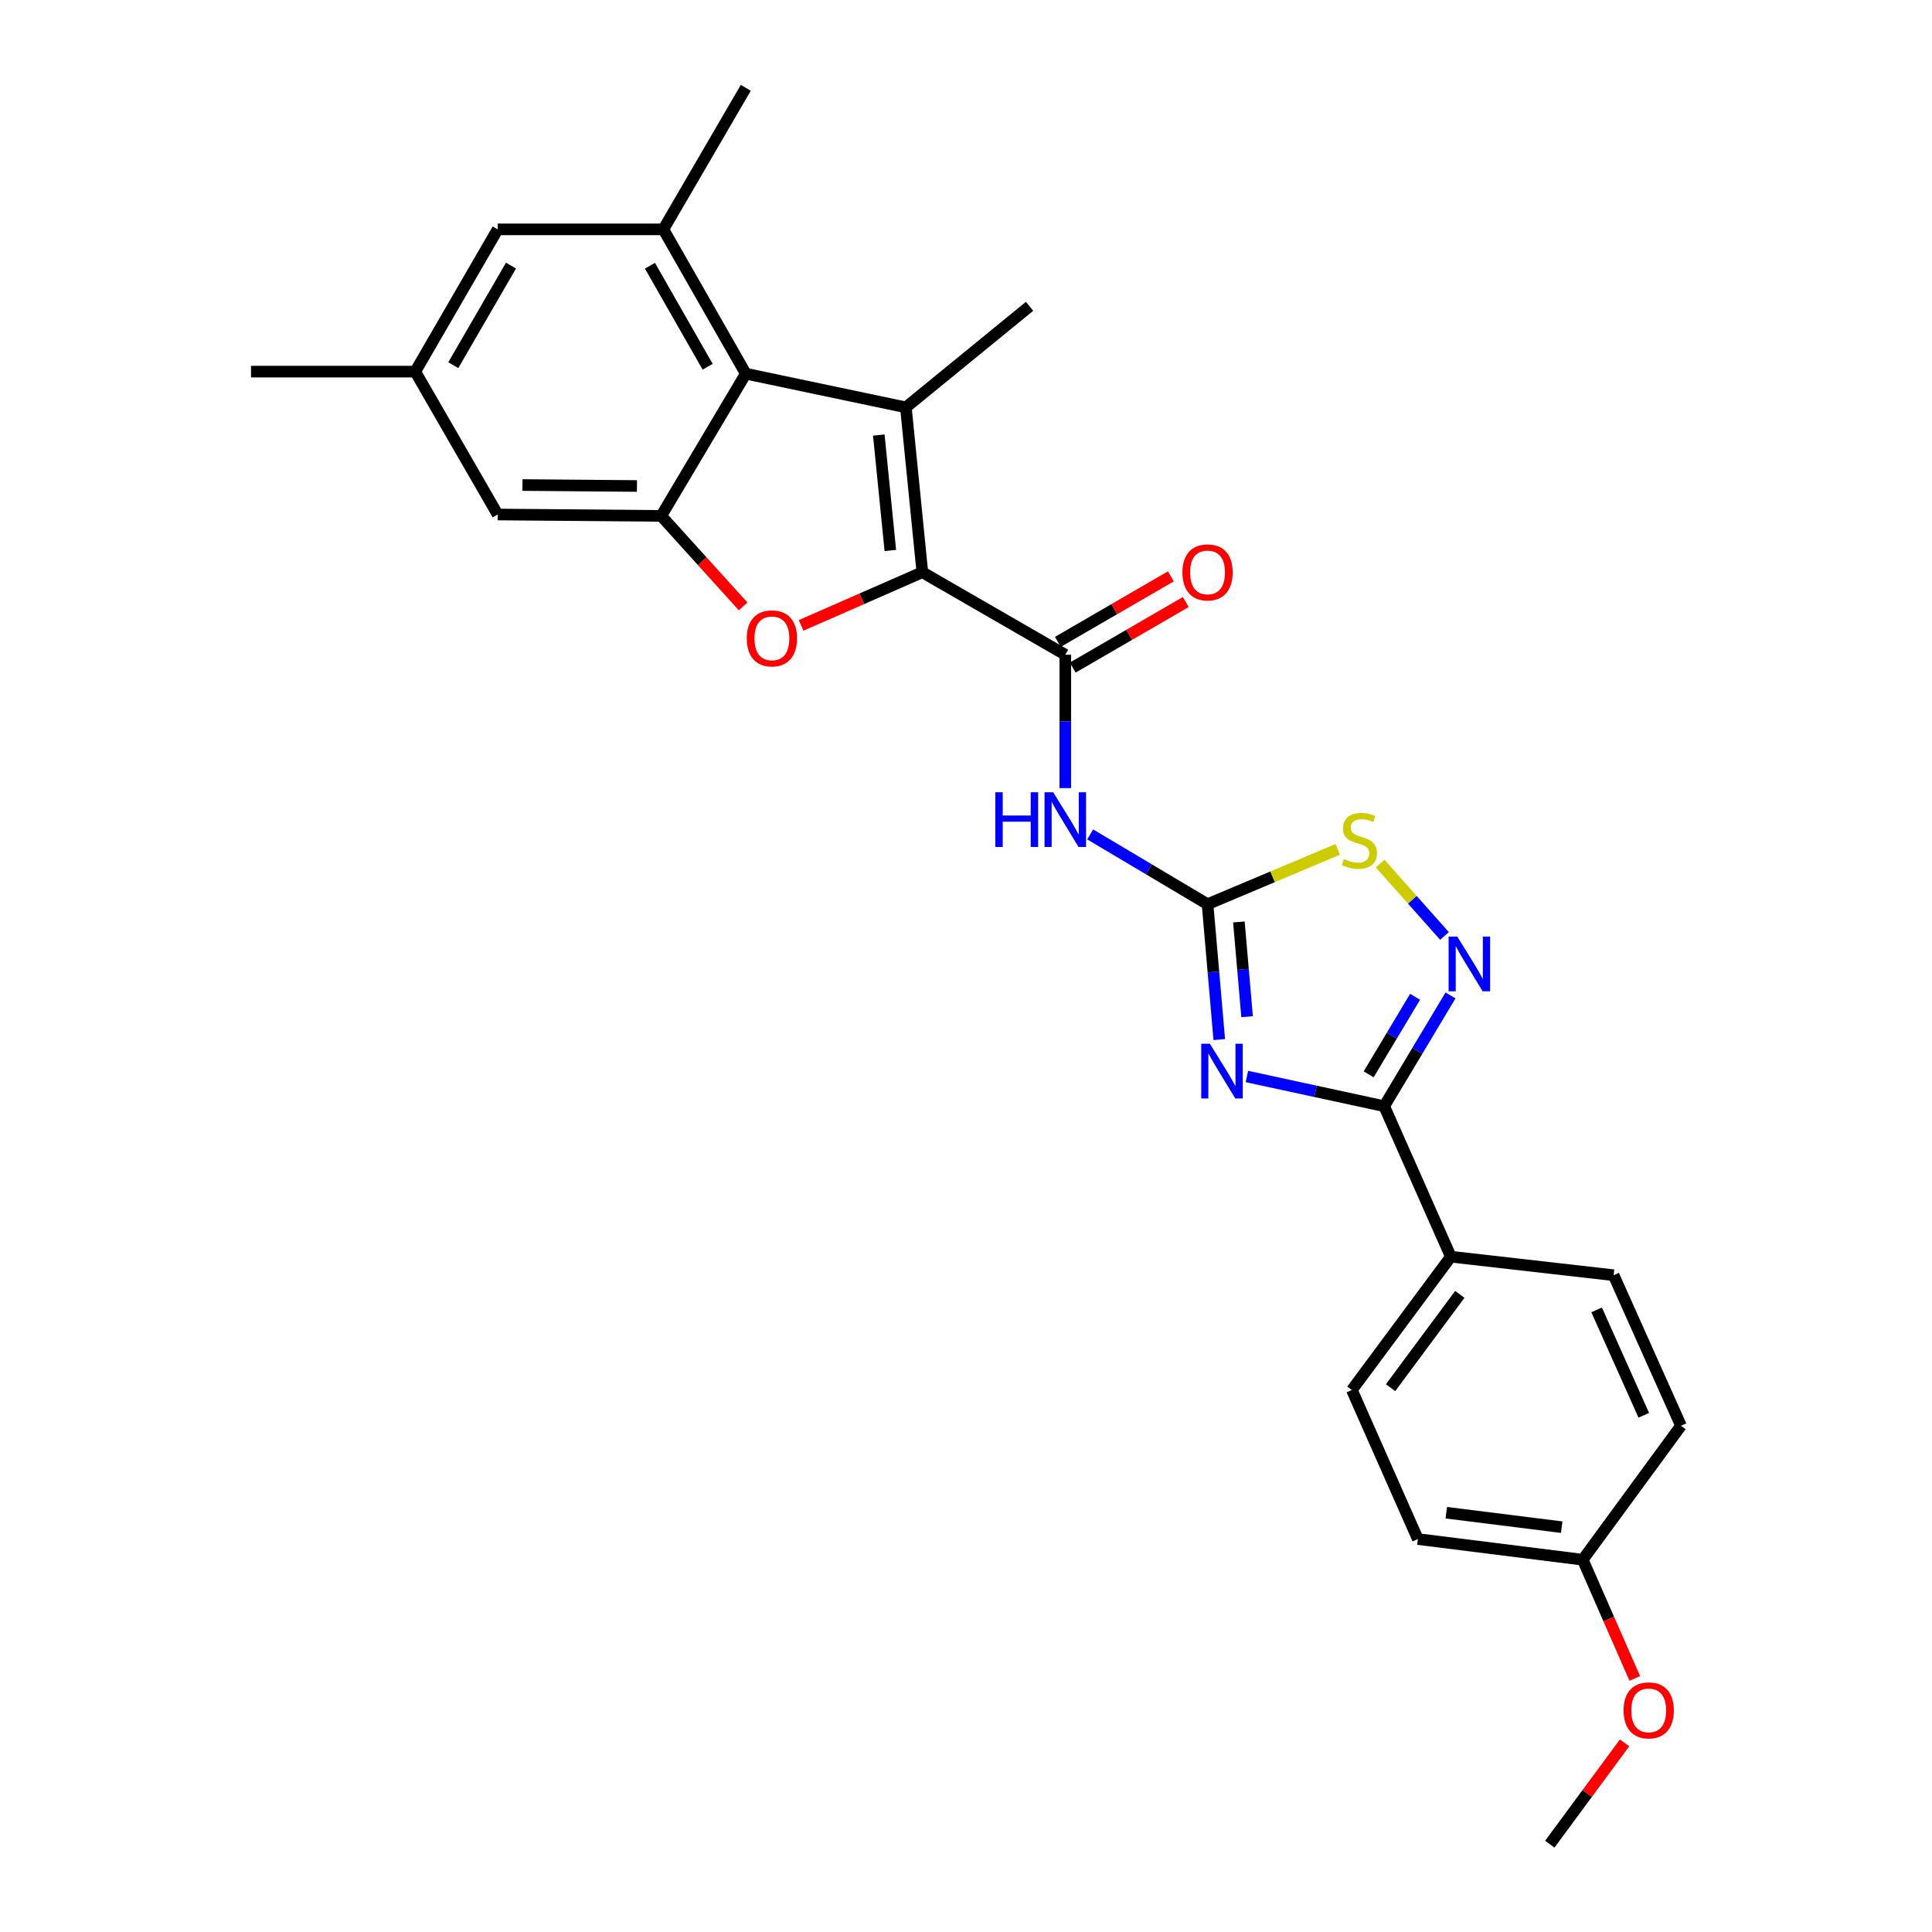 <?xml version='1.0' encoding='iso-8859-1'?>
<svg version='1.1' baseProfile='full'
              xmlns='http://www.w3.org/2000/svg'
                      xmlns:rdkit='http://www.rdkit.org/xml'
                      xmlns:xlink='http://www.w3.org/1999/xlink'
                  xml:space='preserve'
width='1000px' height='1000px' viewBox='0 0 1000 1000'>
<!-- END OF HEADER -->
<rect style='opacity:1.0;fill:#FFFFFF;stroke:none' width='1000' height='1000' x='0' y='0'> </rect>
<path class='bond-1' d='M 477.404,296.19 L 468.876,210.85' style='fill:none;fill-rule:evenodd;stroke:#000000;stroke-width:6px;stroke-linecap:butt;stroke-linejoin:miter;stroke-opacity:1' />
<path class='bond-1' d='M 460.835,284.917 L 454.865,225.179' style='fill:none;fill-rule:evenodd;stroke:#000000;stroke-width:6px;stroke-linecap:butt;stroke-linejoin:miter;stroke-opacity:1' />
<path class='bond-3' d='M 477.404,296.19 L 446.031,309.947' style='fill:none;fill-rule:evenodd;stroke:#000000;stroke-width:6px;stroke-linecap:butt;stroke-linejoin:miter;stroke-opacity:1' />
<path class='bond-3' d='M 446.031,309.947 L 414.659,323.704' style='fill:none;fill-rule:evenodd;stroke:#FF0000;stroke-width:6px;stroke-linecap:butt;stroke-linejoin:miter;stroke-opacity:1' />
<path class='bond-5' d='M 477.404,296.19 L 551.39,338.89' style='fill:none;fill-rule:evenodd;stroke:#000000;stroke-width:6px;stroke-linecap:butt;stroke-linejoin:miter;stroke-opacity:1' />
<path class='bond-0' d='M 631.091,538.076 L 628.059,503.045' style='fill:none;fill-rule:evenodd;stroke:#0000FF;stroke-width:6px;stroke-linecap:butt;stroke-linejoin:miter;stroke-opacity:1' />
<path class='bond-0' d='M 628.059,503.045 L 625.026,468.014' style='fill:none;fill-rule:evenodd;stroke:#000000;stroke-width:6px;stroke-linecap:butt;stroke-linejoin:miter;stroke-opacity:1' />
<path class='bond-0' d='M 645.49,526.241 L 643.367,501.719' style='fill:none;fill-rule:evenodd;stroke:#0000FF;stroke-width:6px;stroke-linecap:butt;stroke-linejoin:miter;stroke-opacity:1' />
<path class='bond-0' d='M 643.367,501.719 L 641.244,477.198' style='fill:none;fill-rule:evenodd;stroke:#000000;stroke-width:6px;stroke-linecap:butt;stroke-linejoin:miter;stroke-opacity:1' />
<path class='bond-4' d='M 645.392,557.191 L 680.922,564.876' style='fill:none;fill-rule:evenodd;stroke:#0000FF;stroke-width:6px;stroke-linecap:butt;stroke-linejoin:miter;stroke-opacity:1' />
<path class='bond-4' d='M 680.922,564.876 L 716.453,572.561' style='fill:none;fill-rule:evenodd;stroke:#000000;stroke-width:6px;stroke-linecap:butt;stroke-linejoin:miter;stroke-opacity:1' />
<path class='bond-7' d='M 468.876,210.85 L 386.02,193.418' style='fill:none;fill-rule:evenodd;stroke:#000000;stroke-width:6px;stroke-linecap:butt;stroke-linejoin:miter;stroke-opacity:1' />
<path class='bond-19' d='M 468.876,210.85 L 532.9,158.547' style='fill:none;fill-rule:evenodd;stroke:#000000;stroke-width:6px;stroke-linecap:butt;stroke-linejoin:miter;stroke-opacity:1' />
<path class='bond-2' d='M 625.026,468.014 L 594.649,449.951' style='fill:none;fill-rule:evenodd;stroke:#000000;stroke-width:6px;stroke-linecap:butt;stroke-linejoin:miter;stroke-opacity:1' />
<path class='bond-2' d='M 594.649,449.951 L 564.272,431.889' style='fill:none;fill-rule:evenodd;stroke:#0000FF;stroke-width:6px;stroke-linecap:butt;stroke-linejoin:miter;stroke-opacity:1' />
<path class='bond-10' d='M 625.026,468.014 L 658.718,453.826' style='fill:none;fill-rule:evenodd;stroke:#000000;stroke-width:6px;stroke-linecap:butt;stroke-linejoin:miter;stroke-opacity:1' />
<path class='bond-10' d='M 658.718,453.826 L 692.41,439.639' style='fill:none;fill-rule:evenodd;stroke:#CCCC00;stroke-width:6px;stroke-linecap:butt;stroke-linejoin:miter;stroke-opacity:1' />
<path class='bond-9' d='M 384.645,313.882 L 363.449,290.455' style='fill:none;fill-rule:evenodd;stroke:#FF0000;stroke-width:6px;stroke-linecap:butt;stroke-linejoin:miter;stroke-opacity:1' />
<path class='bond-9' d='M 363.449,290.455 L 342.253,267.029' style='fill:none;fill-rule:evenodd;stroke:#000000;stroke-width:6px;stroke-linecap:butt;stroke-linejoin:miter;stroke-opacity:1' />
<path class='bond-12' d='M 716.453,572.561 L 750.94,650.457' style='fill:none;fill-rule:evenodd;stroke:#000000;stroke-width:6px;stroke-linecap:butt;stroke-linejoin:miter;stroke-opacity:1' />
<path class='bond-29' d='M 716.453,572.561 L 733.616,543.9' style='fill:none;fill-rule:evenodd;stroke:#000000;stroke-width:6px;stroke-linecap:butt;stroke-linejoin:miter;stroke-opacity:1' />
<path class='bond-29' d='M 733.616,543.9 L 750.78,515.238' style='fill:none;fill-rule:evenodd;stroke:#0000FF;stroke-width:6px;stroke-linecap:butt;stroke-linejoin:miter;stroke-opacity:1' />
<path class='bond-29' d='M 708.419,556.068 L 720.433,536.005' style='fill:none;fill-rule:evenodd;stroke:#000000;stroke-width:6px;stroke-linecap:butt;stroke-linejoin:miter;stroke-opacity:1' />
<path class='bond-29' d='M 720.433,536.005 L 732.448,515.942' style='fill:none;fill-rule:evenodd;stroke:#0000FF;stroke-width:6px;stroke-linecap:butt;stroke-linejoin:miter;stroke-opacity:1' />
<path class='bond-6' d='M 551.39,338.89 L 551.39,373.413' style='fill:none;fill-rule:evenodd;stroke:#000000;stroke-width:6px;stroke-linecap:butt;stroke-linejoin:miter;stroke-opacity:1' />
<path class='bond-6' d='M 551.39,373.413 L 551.39,407.936' style='fill:none;fill-rule:evenodd;stroke:#0000FF;stroke-width:6px;stroke-linecap:butt;stroke-linejoin:miter;stroke-opacity:1' />
<path class='bond-15' d='M 555.244,345.536 L 584.498,328.572' style='fill:none;fill-rule:evenodd;stroke:#000000;stroke-width:6px;stroke-linecap:butt;stroke-linejoin:miter;stroke-opacity:1' />
<path class='bond-15' d='M 584.498,328.572 L 613.752,311.609' style='fill:none;fill-rule:evenodd;stroke:#FF0000;stroke-width:6px;stroke-linecap:butt;stroke-linejoin:miter;stroke-opacity:1' />
<path class='bond-15' d='M 547.536,332.243 L 576.79,315.28' style='fill:none;fill-rule:evenodd;stroke:#000000;stroke-width:6px;stroke-linecap:butt;stroke-linejoin:miter;stroke-opacity:1' />
<path class='bond-15' d='M 576.79,315.28 L 606.044,298.316' style='fill:none;fill-rule:evenodd;stroke:#FF0000;stroke-width:6px;stroke-linecap:butt;stroke-linejoin:miter;stroke-opacity:1' />
<path class='bond-11' d='M 386.02,193.418 L 343.354,118.715' style='fill:none;fill-rule:evenodd;stroke:#000000;stroke-width:6px;stroke-linecap:butt;stroke-linejoin:miter;stroke-opacity:1' />
<path class='bond-11' d='M 366.277,189.834 L 336.411,137.541' style='fill:none;fill-rule:evenodd;stroke:#000000;stroke-width:6px;stroke-linecap:butt;stroke-linejoin:miter;stroke-opacity:1' />
<path class='bond-27' d='M 386.02,193.418 L 342.253,267.029' style='fill:none;fill-rule:evenodd;stroke:#000000;stroke-width:6px;stroke-linecap:butt;stroke-linejoin:miter;stroke-opacity:1' />
<path class='bond-8' d='M 747.662,484.446 L 731.011,465.719' style='fill:none;fill-rule:evenodd;stroke:#0000FF;stroke-width:6px;stroke-linecap:butt;stroke-linejoin:miter;stroke-opacity:1' />
<path class='bond-8' d='M 731.011,465.719 L 714.359,446.992' style='fill:none;fill-rule:evenodd;stroke:#CCCC00;stroke-width:6px;stroke-linecap:butt;stroke-linejoin:miter;stroke-opacity:1' />
<path class='bond-13' d='M 342.253,267.029 L 257.596,266.304' style='fill:none;fill-rule:evenodd;stroke:#000000;stroke-width:6px;stroke-linecap:butt;stroke-linejoin:miter;stroke-opacity:1' />
<path class='bond-13' d='M 329.686,251.555 L 270.426,251.047' style='fill:none;fill-rule:evenodd;stroke:#000000;stroke-width:6px;stroke-linecap:butt;stroke-linejoin:miter;stroke-opacity:1' />
<path class='bond-14' d='M 343.354,118.715 L 257.596,118.715' style='fill:none;fill-rule:evenodd;stroke:#000000;stroke-width:6px;stroke-linecap:butt;stroke-linejoin:miter;stroke-opacity:1' />
<path class='bond-23' d='M 343.354,118.715 L 386.02,45.455' style='fill:none;fill-rule:evenodd;stroke:#000000;stroke-width:6px;stroke-linecap:butt;stroke-linejoin:miter;stroke-opacity:1' />
<path class='bond-17' d='M 750.94,650.457 L 699.73,719.466' style='fill:none;fill-rule:evenodd;stroke:#000000;stroke-width:6px;stroke-linecap:butt;stroke-linejoin:miter;stroke-opacity:1' />
<path class='bond-17' d='M 755.598,669.965 L 719.751,718.271' style='fill:none;fill-rule:evenodd;stroke:#000000;stroke-width:6px;stroke-linecap:butt;stroke-linejoin:miter;stroke-opacity:1' />
<path class='bond-18' d='M 750.94,650.457 L 835.213,660.043' style='fill:none;fill-rule:evenodd;stroke:#000000;stroke-width:6px;stroke-linecap:butt;stroke-linejoin:miter;stroke-opacity:1' />
<path class='bond-16' d='M 257.596,266.304 L 214.931,192.351' style='fill:none;fill-rule:evenodd;stroke:#000000;stroke-width:6px;stroke-linecap:butt;stroke-linejoin:miter;stroke-opacity:1' />
<path class='bond-28' d='M 257.596,118.715 L 214.931,192.351' style='fill:none;fill-rule:evenodd;stroke:#000000;stroke-width:6px;stroke-linecap:butt;stroke-linejoin:miter;stroke-opacity:1' />
<path class='bond-28' d='M 264.492,137.464 L 234.626,189.009' style='fill:none;fill-rule:evenodd;stroke:#000000;stroke-width:6px;stroke-linecap:butt;stroke-linejoin:miter;stroke-opacity:1' />
<path class='bond-25' d='M 214.931,192.351 L 129.924,192.351' style='fill:none;fill-rule:evenodd;stroke:#000000;stroke-width:6px;stroke-linecap:butt;stroke-linejoin:miter;stroke-opacity:1' />
<path class='bond-22' d='M 699.73,719.466 L 733.876,796.619' style='fill:none;fill-rule:evenodd;stroke:#000000;stroke-width:6px;stroke-linecap:butt;stroke-linejoin:miter;stroke-opacity:1' />
<path class='bond-21' d='M 835.213,660.043 L 870.076,737.956' style='fill:none;fill-rule:evenodd;stroke:#000000;stroke-width:6px;stroke-linecap:butt;stroke-linejoin:miter;stroke-opacity:1' />
<path class='bond-21' d='M 826.417,678.006 L 850.821,732.545' style='fill:none;fill-rule:evenodd;stroke:#000000;stroke-width:6px;stroke-linecap:butt;stroke-linejoin:miter;stroke-opacity:1' />
<path class='bond-20' d='M 819.224,807.307 L 870.076,737.956' style='fill:none;fill-rule:evenodd;stroke:#000000;stroke-width:6px;stroke-linecap:butt;stroke-linejoin:miter;stroke-opacity:1' />
<path class='bond-24' d='M 819.224,807.307 L 832.693,838.032' style='fill:none;fill-rule:evenodd;stroke:#000000;stroke-width:6px;stroke-linecap:butt;stroke-linejoin:miter;stroke-opacity:1' />
<path class='bond-24' d='M 832.693,838.032 L 846.161,868.757' style='fill:none;fill-rule:evenodd;stroke:#FF0000;stroke-width:6px;stroke-linecap:butt;stroke-linejoin:miter;stroke-opacity:1' />
<path class='bond-30' d='M 819.224,807.307 L 733.876,796.619' style='fill:none;fill-rule:evenodd;stroke:#000000;stroke-width:6px;stroke-linecap:butt;stroke-linejoin:miter;stroke-opacity:1' />
<path class='bond-30' d='M 808.331,790.457 L 748.587,782.976' style='fill:none;fill-rule:evenodd;stroke:#000000;stroke-width:6px;stroke-linecap:butt;stroke-linejoin:miter;stroke-opacity:1' />
<path class='bond-26' d='M 840.878,902.118 L 821.519,928.332' style='fill:none;fill-rule:evenodd;stroke:#FF0000;stroke-width:6px;stroke-linecap:butt;stroke-linejoin:miter;stroke-opacity:1' />
<path class='bond-26' d='M 821.519,928.332 L 802.16,954.545' style='fill:none;fill-rule:evenodd;stroke:#000000;stroke-width:6px;stroke-linecap:butt;stroke-linejoin:miter;stroke-opacity:1' />
<path  class='atom-1' d='M 626.244 540.243
L 635.524 555.243
Q 636.444 556.723, 637.924 559.403
Q 639.404 562.083, 639.484 562.243
L 639.484 540.243
L 643.244 540.243
L 643.244 568.563
L 639.364 568.563
L 629.404 552.163
Q 628.244 550.243, 627.004 548.043
Q 625.804 545.843, 625.444 545.163
L 625.444 568.563
L 621.764 568.563
L 621.764 540.243
L 626.244 540.243
' fill='#0000FF'/>
<path  class='atom-4' d='M 386.533 330.416
Q 386.533 323.616, 389.893 319.816
Q 393.253 316.016, 399.533 316.016
Q 405.813 316.016, 409.173 319.816
Q 412.533 323.616, 412.533 330.416
Q 412.533 337.296, 409.133 341.216
Q 405.733 345.096, 399.533 345.096
Q 393.293 345.096, 389.893 341.216
Q 386.533 337.336, 386.533 330.416
M 399.533 341.896
Q 403.853 341.896, 406.173 339.016
Q 408.533 336.096, 408.533 330.416
Q 408.533 324.856, 406.173 322.056
Q 403.853 319.216, 399.533 319.216
Q 395.213 319.216, 392.853 322.016
Q 390.533 324.816, 390.533 330.416
Q 390.533 336.136, 392.853 339.016
Q 395.213 341.896, 399.533 341.896
' fill='#FF0000'/>
<path  class='atom-7' d='M 515.17 410.07
L 519.01 410.07
L 519.01 422.11
L 533.49 422.11
L 533.49 410.07
L 537.33 410.07
L 537.33 438.39
L 533.49 438.39
L 533.49 425.31
L 519.01 425.31
L 519.01 438.39
L 515.17 438.39
L 515.17 410.07
' fill='#0000FF'/>
<path  class='atom-7' d='M 545.13 410.07
L 554.41 425.07
Q 555.33 426.55, 556.81 429.23
Q 558.29 431.91, 558.37 432.07
L 558.37 410.07
L 562.13 410.07
L 562.13 438.39
L 558.25 438.39
L 548.29 421.99
Q 547.13 420.07, 545.89 417.87
Q 544.69 415.67, 544.33 414.99
L 544.33 438.39
L 540.65 438.39
L 540.65 410.07
L 545.13 410.07
' fill='#0000FF'/>
<path  class='atom-9' d='M 754.284 484.773
L 763.564 499.773
Q 764.484 501.253, 765.964 503.933
Q 767.444 506.613, 767.524 506.773
L 767.524 484.773
L 771.284 484.773
L 771.284 513.093
L 767.404 513.093
L 757.444 496.693
Q 756.284 494.773, 755.044 492.573
Q 753.844 490.373, 753.484 489.693
L 753.484 513.093
L 749.804 513.093
L 749.804 484.773
L 754.284 484.773
' fill='#0000FF'/>
<path  class='atom-11' d='M 695.622 444.637
Q 695.942 444.757, 697.262 445.317
Q 698.582 445.877, 700.022 446.237
Q 701.502 446.557, 702.942 446.557
Q 705.622 446.557, 707.182 445.277
Q 708.742 443.957, 708.742 441.677
Q 708.742 440.117, 707.942 439.157
Q 707.182 438.197, 705.982 437.677
Q 704.782 437.157, 702.782 436.557
Q 700.262 435.797, 698.742 435.077
Q 697.262 434.357, 696.182 432.837
Q 695.142 431.317, 695.142 428.757
Q 695.142 425.197, 697.542 422.997
Q 699.982 420.797, 704.782 420.797
Q 708.062 420.797, 711.782 422.357
L 710.862 425.437
Q 707.462 424.037, 704.902 424.037
Q 702.142 424.037, 700.622 425.197
Q 699.102 426.317, 699.142 428.277
Q 699.142 429.797, 699.902 430.717
Q 700.702 431.637, 701.822 432.157
Q 702.982 432.677, 704.902 433.277
Q 707.462 434.077, 708.982 434.877
Q 710.502 435.677, 711.582 437.317
Q 712.702 438.917, 712.702 441.677
Q 712.702 445.597, 710.062 447.717
Q 707.462 449.797, 703.102 449.797
Q 700.582 449.797, 698.662 449.237
Q 696.782 448.717, 694.542 447.797
L 695.622 444.637
' fill='#CCCC00'/>
<path  class='atom-16' d='M 612.026 296.27
Q 612.026 289.47, 615.386 285.67
Q 618.746 281.87, 625.026 281.87
Q 631.306 281.87, 634.666 285.67
Q 638.026 289.47, 638.026 296.27
Q 638.026 303.15, 634.626 307.07
Q 631.226 310.95, 625.026 310.95
Q 618.786 310.95, 615.386 307.07
Q 612.026 303.19, 612.026 296.27
M 625.026 307.75
Q 629.346 307.75, 631.666 304.87
Q 634.026 301.95, 634.026 296.27
Q 634.026 290.71, 631.666 287.91
Q 629.346 285.07, 625.026 285.07
Q 620.706 285.07, 618.346 287.87
Q 616.026 290.67, 616.026 296.27
Q 616.026 301.99, 618.346 304.87
Q 620.706 307.75, 625.026 307.75
' fill='#FF0000'/>
<path  class='atom-25' d='M 840.37 885.283
Q 840.37 878.483, 843.73 874.683
Q 847.09 870.883, 853.37 870.883
Q 859.65 870.883, 863.01 874.683
Q 866.37 878.483, 866.37 885.283
Q 866.37 892.163, 862.97 896.083
Q 859.57 899.963, 853.37 899.963
Q 847.13 899.963, 843.73 896.083
Q 840.37 892.203, 840.37 885.283
M 853.37 896.763
Q 857.69 896.763, 860.01 893.883
Q 862.37 890.963, 862.37 885.283
Q 862.37 879.723, 860.01 876.923
Q 857.69 874.083, 853.37 874.083
Q 849.05 874.083, 846.69 876.883
Q 844.37 879.683, 844.37 885.283
Q 844.37 891.003, 846.69 893.883
Q 849.05 896.763, 853.37 896.763
' fill='#FF0000'/>
</svg>
